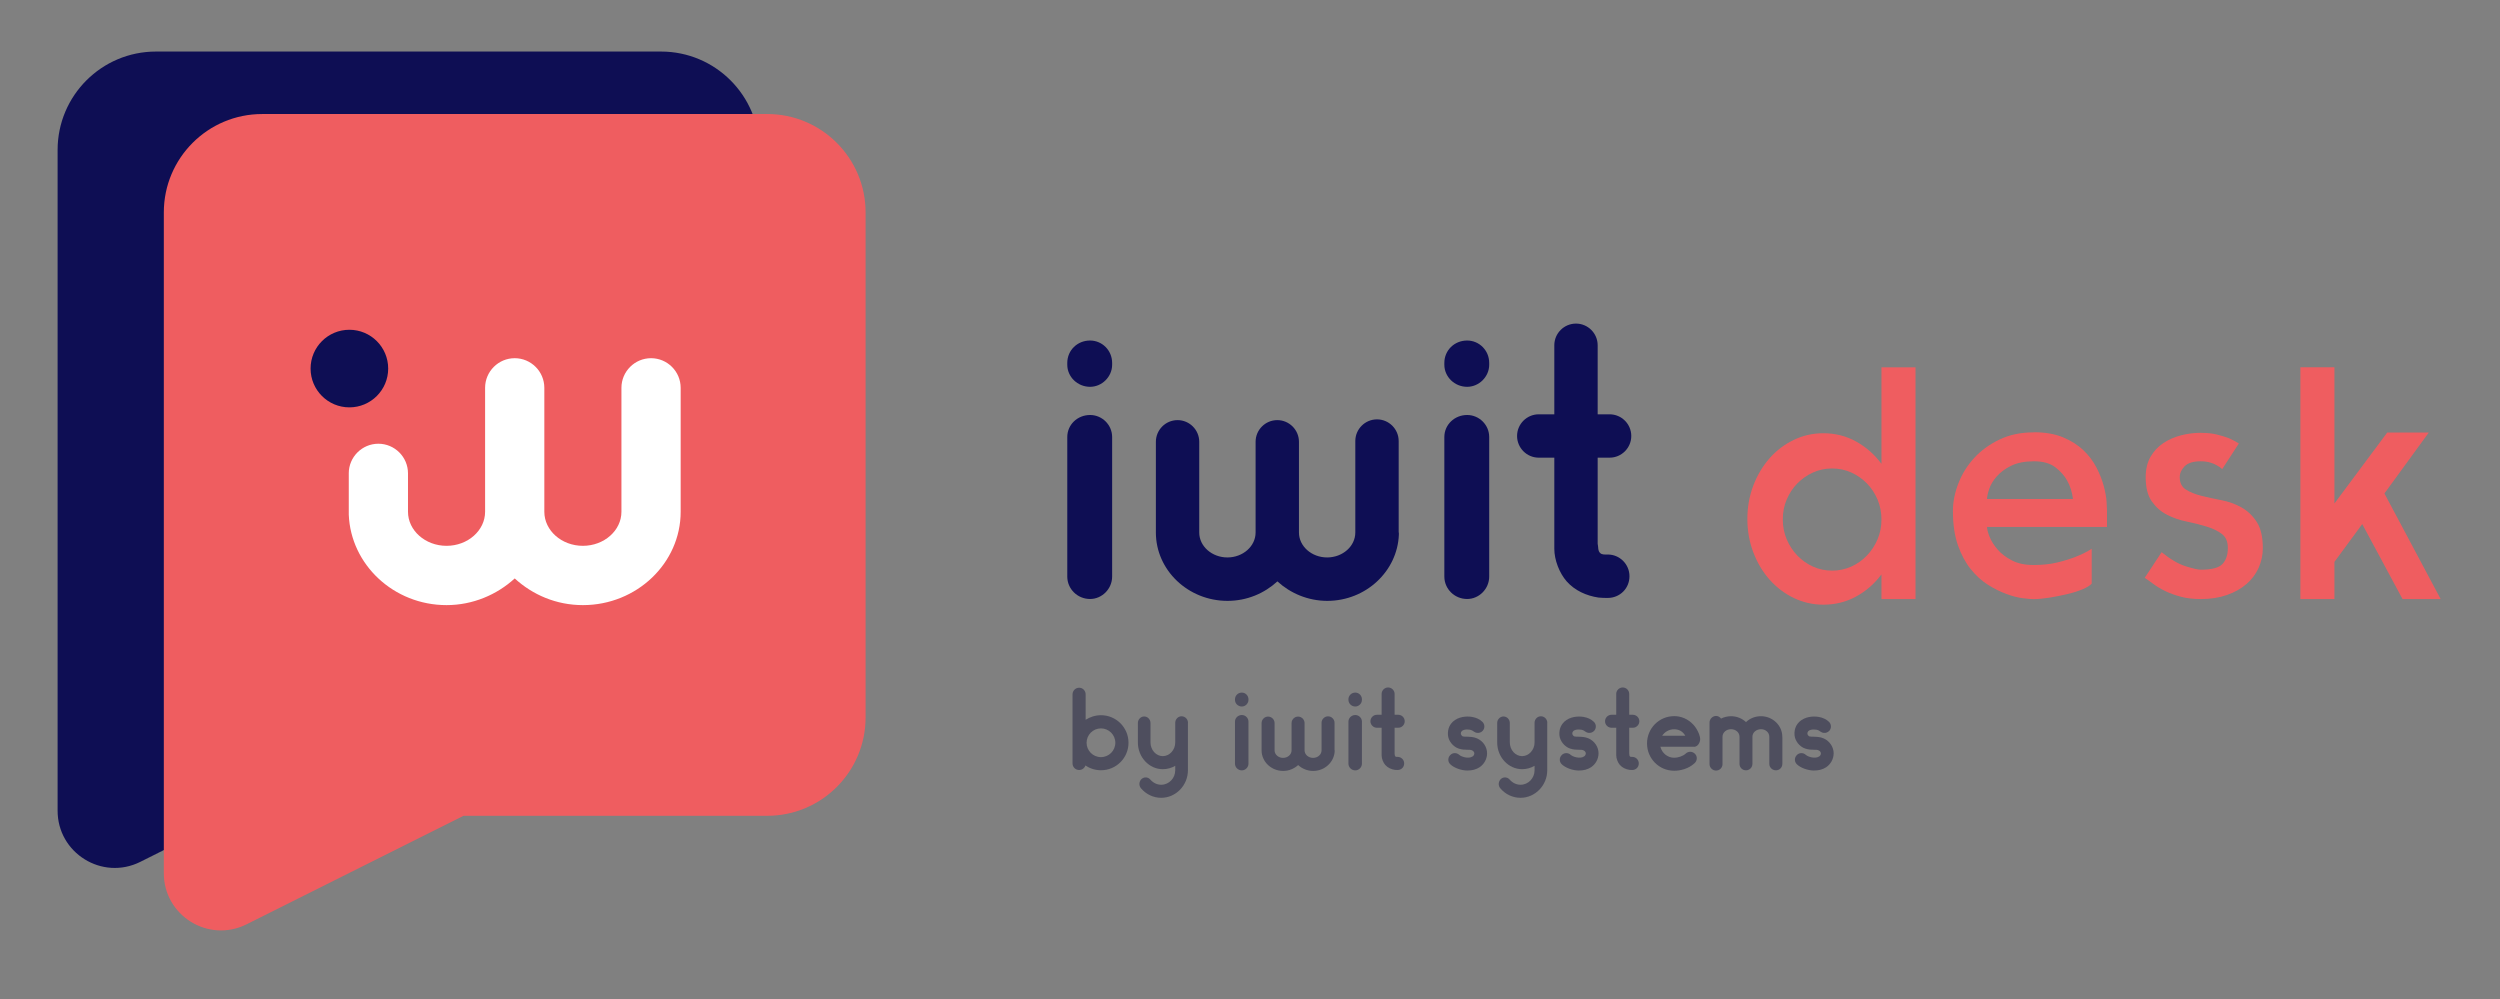 <?xml version="1.0" encoding="UTF-8"?><svg id="a" xmlns="http://www.w3.org/2000/svg" viewBox="0 0 400.13 159.93"><rect x="0" y="0" width="400.13" height="159.93" fill="#808080" stroke="none"/><defs><style>.b{fill:#fff;}.c{fill:#3a3a51;opacity:.7;}.d{fill:#0e0e54;}.e{fill:#ef5d60;}</style></defs><path class="d" d="M105.79,8.25H24.97c-8.7,0-15.75,7.05-15.75,15.75V120.57h0v9.13c-.04,6.83,7.14,11.29,13.24,8.24l34.72-17.37h48.61c8.7,0,15.75-7.05,15.75-15.75V24c0-8.7-7.05-15.75-15.75-15.75Z"/><g><path class="d" d="M174.47,61.91c-2.03,0-3.65-1.62-3.65-3.53v-.29c0-2.03,1.62-3.59,3.65-3.59,1.91,0,3.53,1.56,3.53,3.59v.29c0,1.91-1.62,3.53-3.53,3.53Zm0,33.96c-2.03,0-3.65-1.62-3.65-3.59v-22.33c0-1.97,1.62-3.53,3.65-3.53,1.91,0,3.53,1.56,3.53,3.53v22.33c0,1.97-1.62,3.59-3.53,3.59Z"/><path class="d" d="M223.89,85.23v.35c-.23,5.84-5.27,10.59-11.46,10.59-3.07,0-5.9-1.21-7.98-3.12-2.08,1.91-4.86,3.12-7.99,3.12-6.31,0-11.46-4.92-11.46-10.94v-14.52c0-1.91,1.56-3.47,3.47-3.47s3.47,1.56,3.47,3.47v14.52c0,2.2,2.03,3.99,4.51,3.99s4.51-1.79,4.51-3.99v-14.52c0-1.91,1.56-3.47,3.47-3.47s3.47,1.56,3.47,3.47v14.52c0,2.2,2.03,3.99,4.51,3.99s4.51-1.79,4.51-3.99v-14.64c0-1.91,1.56-3.47,3.47-3.47s3.47,1.56,3.47,3.47v14.64Z"/><path class="d" d="M234.82,61.91c-2.03,0-3.65-1.62-3.65-3.53v-.29c0-2.03,1.62-3.59,3.65-3.59,1.91,0,3.53,1.56,3.53,3.59v.29c0,1.91-1.62,3.53-3.53,3.53Zm0,33.96c-2.03,0-3.65-1.62-3.65-3.59v-22.33c0-1.97,1.62-3.53,3.65-3.53,1.91,0,3.53,1.56,3.53,3.53v22.33c0,1.97-1.62,3.59-3.53,3.59Z"/><path class="d" d="M260.8,92.23c0,1.97-1.56,3.47-3.47,3.47-.52,0-.98,0-1.5-.06-1.91-.29-3.76-1.1-5.09-2.6-1.16-1.33-1.97-3.41-1.97-5.21v-14.58h-2.49c-1.91,0-3.47-1.56-3.47-3.47s1.56-3.47,3.47-3.47h2.49v-11.05c0-1.91,1.56-3.47,3.47-3.47s3.47,1.56,3.47,3.47v11.05h1.91c1.91,0,3.47,1.56,3.47,3.47s-1.56,3.47-3.47,3.47h-1.91v13.77c.12,.46,0,1.16,.41,1.5,.29,.29,.81,.23,1.21,.23,1.91,0,3.47,1.56,3.47,3.47Z"/></g><path class="e" d="M122.79,18.25H41.97c-8.7,0-15.75,7.05-15.75,15.75v96.57h0v9.13c-.04,6.83,7.14,11.29,13.24,8.24l34.72-17.37h48.61c8.7,0,15.75-7.05,15.75-15.75V34c0-8.7-7.05-15.75-15.75-15.75Z"/><g><path class="b" d="M55.82,75.76c0-2.61,2.13-4.74,4.74-4.74s4.74,2.13,4.74,4.74v6.15c0,3,2.77,5.45,6.17,5.45,3.4,0,6.17-2.45,6.17-5.45v-19.84c0-2.61,2.13-4.74,4.74-4.74,2.61,0,4.74,2.13,4.74,4.74v19.84c0,3,2.77,5.45,6.17,5.45,3.4,0,6.17-2.45,6.17-5.45v-19.84c0-2.61,2.13-4.74,4.74-4.74,2.61,0,4.74,2.13,4.74,4.74v19.84c0,8.22-7.03,14.94-15.65,14.94-4.27,0-8.06-1.66-10.91-4.27-2.85,2.61-6.72,4.27-10.91,4.27-8.46,0-15.33-6.48-15.65-14.47v-6.62Z"/><circle class="d" cx="55.92" cy="58.99" r="6.21"/></g><g><path class="c" d="M180.62,118.88c0,2.44-1.98,4.4-4.4,4.4-.92,0-1.79-.28-2.49-.77-.14,.42-.54,.73-1.01,.73-.59,0-1.06-.47-1.06-1.04v-11.07c0-.57,.47-1.06,1.06-1.06s1.04,.49,1.04,1.06v4.07c.71-.45,1.55-.73,2.46-.73,2.42,0,4.4,1.97,4.4,4.41Zm-2.11,0c0-1.27-1.04-2.3-2.3-2.3s-2.3,1.03-2.3,2.3,1.03,2.3,2.3,2.3,2.3-1.03,2.3-2.3Z"/><path class="c" d="M190.13,115.67v7.61c0,2.42-1.93,4.41-4.28,4.41-1.25,0-2.42-.56-3.24-1.53-.37-.44-.31-1.1,.1-1.48,.42-.38,1.06-.33,1.43,.12,.44,.5,1.06,.8,1.71,.8,1.24,0,2.25-1.04,2.25-2.32v-.71c-.57,.33-1.25,.54-1.99,.54-2.19,0-3.99-1.92-3.99-4.28v-3.12c0-.56,.45-1.04,1.01-1.04s1.01,.49,1.01,1.04v3.12c0,1.2,.89,2.19,1.97,2.19s1.99-.99,1.99-2.19v-3.15c0-.58,.47-1.04,1.01-1.04,.57,0,1.03,.47,1.03,1.04Z"/><path class="c" d="M198.76,113.08c-.61,0-1.1-.49-1.1-1.06v-.09c0-.61,.49-1.08,1.1-1.08,.57,0,1.06,.47,1.06,1.08v.09c0,.57-.49,1.06-1.06,1.06Zm0,10.22c-.61,0-1.1-.49-1.1-1.08v-6.72c0-.59,.49-1.06,1.1-1.06,.57,0,1.06,.47,1.06,1.06v6.72c0,.59-.49,1.08-1.06,1.08Z"/><path class="c" d="M213.62,120.1v.1c-.07,1.76-1.58,3.19-3.45,3.19-.92,0-1.78-.37-2.4-.94-.63,.57-1.46,.94-2.4,.94-1.9,0-3.45-1.48-3.45-3.29v-4.37c0-.57,.47-1.04,1.04-1.04s1.04,.47,1.04,1.04v4.37c0,.66,.61,1.2,1.36,1.2s1.36-.54,1.36-1.2v-4.37c0-.57,.47-1.04,1.04-1.04s1.04,.47,1.04,1.04v4.37c0,.66,.61,1.2,1.36,1.2s1.36-.54,1.36-1.2v-4.41c0-.57,.47-1.04,1.04-1.04s1.04,.47,1.04,1.04v4.41Z"/><path class="c" d="M216.92,113.08c-.61,0-1.1-.49-1.1-1.06v-.09c0-.61,.49-1.08,1.1-1.08,.57,0,1.06,.47,1.06,1.08v.09c0,.57-.49,1.06-1.06,1.06Zm0,10.22c-.61,0-1.1-.49-1.1-1.08v-6.72c0-.59,.49-1.06,1.1-1.06,.57,0,1.06,.47,1.06,1.06v6.72c0,.59-.49,1.08-1.06,1.08Z"/><path class="c" d="M224.74,122.2c0,.59-.47,1.04-1.04,1.04-.16,0-.3,0-.45-.02-.57-.09-1.13-.33-1.53-.78-.35-.4-.59-1.03-.59-1.57v-4.39h-.75c-.57,0-1.04-.47-1.04-1.04s.47-1.04,1.04-1.04h.75v-3.33c0-.57,.47-1.04,1.04-1.04s1.04,.47,1.04,1.04v3.33h.58c.57,0,1.04,.47,1.04,1.04s-.47,1.04-1.04,1.04h-.58v4.14c.04,.14,0,.35,.12,.45,.09,.09,.24,.07,.37,.07,.57,0,1.04,.47,1.04,1.04Z"/><path class="c" d="M234.94,123.33c-1.11,0-2.23-.45-2.8-.99-.42-.38-.45-1.04-.05-1.46,.38-.44,1.04-.45,1.46-.07,.31,.3,1.48,.7,2.14,.26,.17-.1,.28-.3,.28-.49,0-.24-.21-.42-.38-.49-.16-.09-.44-.09-.75-.09-.42,0-.89-.02-1.38-.19-.91-.3-1.64-1.24-1.71-2.14-.09-1.1,.38-1.78,.78-2.16,.87-.8,2.14-.92,3.06-.77,.7,.12,1.22,.37,1.65,.77,.42,.38,.45,1.04,.07,1.46-.23,.24-.56,.37-.89,.33-.16-.02-.31-.07-.45-.16-.24-.17-.42-.3-.73-.35-.52-.09-1.5-.05-1.43,.7,.02,.09,.17,.31,.31,.37,.17,.05,.44,.05,.71,.05,.45,.02,1.03,.02,1.6,.28,.96,.43,1.58,1.38,1.58,2.38,0,.89-.45,1.72-1.2,2.23-.59,.38-1.24,.52-1.9,.52Z"/><path class="c" d="M247.64,115.67v7.61c0,2.42-1.93,4.41-4.28,4.41-1.25,0-2.42-.56-3.24-1.53-.37-.44-.31-1.1,.1-1.48,.42-.38,1.06-.33,1.43,.12,.44,.5,1.06,.8,1.71,.8,1.24,0,2.25-1.04,2.25-2.32v-.71c-.57,.33-1.25,.54-1.99,.54-2.19,0-3.99-1.92-3.99-4.28v-3.12c0-.56,.45-1.04,1.01-1.04s1.01,.49,1.01,1.04v3.12c0,1.2,.89,2.19,1.97,2.19s1.99-.99,1.99-2.19v-3.15c0-.58,.47-1.04,1.01-1.04,.57,0,1.03,.47,1.03,1.04Z"/><path class="c" d="M252.78,123.33c-1.11,0-2.23-.45-2.8-.99-.42-.38-.45-1.04-.05-1.46,.38-.44,1.04-.45,1.46-.07,.31,.3,1.48,.7,2.14,.26,.17-.1,.28-.3,.28-.49,0-.24-.21-.42-.38-.49-.16-.09-.44-.09-.75-.09-.42,0-.89-.02-1.38-.19-.91-.3-1.64-1.24-1.71-2.14-.09-1.1,.38-1.78,.78-2.16,.87-.8,2.14-.92,3.06-.77,.7,.12,1.22,.37,1.65,.77,.42,.38,.45,1.04,.07,1.46-.23,.24-.56,.37-.89,.33-.16-.02-.31-.07-.45-.16-.24-.17-.42-.3-.73-.35-.52-.09-1.5-.05-1.43,.7,.02,.09,.17,.31,.31,.37,.17,.05,.44,.05,.71,.05,.45,.02,1.03,.02,1.6,.28,.96,.43,1.58,1.38,1.58,2.38,0,.89-.45,1.72-1.2,2.23-.59,.38-1.24,.52-1.9,.52Z"/><path class="c" d="M262.29,122.2c0,.59-.47,1.04-1.04,1.04-.16,0-.3,0-.45-.02-.57-.09-1.13-.33-1.53-.78-.35-.4-.59-1.03-.59-1.57v-4.39h-.75c-.57,0-1.04-.47-1.04-1.04s.47-1.04,1.04-1.04h.75v-3.33c0-.57,.47-1.04,1.04-1.04s1.04,.47,1.04,1.04v3.33h.58c.57,0,1.04,.47,1.04,1.04s-.47,1.04-1.04,1.04h-.58v4.14c.04,.14,0,.35,.12,.45,.09,.09,.24,.07,.37,.07,.57,0,1.04,.47,1.04,1.04Z"/><path class="c" d="M271.11,119.52h-5.36c.24,.99,1.13,1.76,2.21,1.76,.56,0,1.38-.23,1.83-.66,.42-.4,1.08-.4,1.48,.02,.42,.4,.4,1.08-.02,1.48-.96,.92-2.3,1.24-3.29,1.24-2.42,0-4.35-1.95-4.35-4.37s1.93-4.37,4.35-4.37c.26,0,.5,.02,.77,.07,1.18,.23,2.19,.96,2.82,2,.28,.49,.59,1.13,.56,1.71,0,.16-.07,.33-.14,.5-.14,.33-.44,.63-.85,.63Zm-5.07-1.76h3.69c-.35-.66-.99-1.04-1.78-1.04s-1.5,.4-1.92,1.04Z"/><path class="c" d="M285.27,117.97v4.28c0,.59-.45,1.04-1.03,1.04s-1.06-.45-1.06-1.04v-4.34c0-.68-.61-1.2-1.32-1.2-.77,0-1.38,.52-1.38,1.2v4.34c0,.59-.47,1.04-1.03,1.04-.59,0-1.04-.45-1.04-1.04v-4.34c0-.68-.61-1.2-1.36-1.2s-1.36,.52-1.36,1.2v4.39c0,.56-.45,1.03-1.04,1.03-.56,0-1.04-.47-1.04-1.03v-6.65c0-.58,.49-1.06,1.04-1.06,.33,0,.64,.17,.8,.42,.49-.24,1.03-.38,1.6-.38,.92,0,1.76,.35,2.4,.94,.61-.59,1.45-.94,2.4-.94,1.86,0,3.41,1.48,3.41,3.29v.05Z"/><path class="c" d="M290.41,123.33c-1.11,0-2.23-.45-2.8-.99-.42-.38-.45-1.04-.05-1.46,.38-.44,1.04-.45,1.46-.07,.31,.3,1.48,.7,2.14,.26,.17-.1,.28-.3,.28-.49,0-.24-.21-.42-.38-.49-.16-.09-.44-.09-.75-.09-.42,0-.89-.02-1.38-.19-.91-.3-1.64-1.24-1.71-2.14-.09-1.1,.38-1.78,.78-2.16,.87-.8,2.14-.92,3.06-.77,.7,.12,1.22,.37,1.65,.77,.42,.38,.45,1.04,.07,1.46-.23,.24-.56,.37-.89,.33-.16-.02-.31-.07-.45-.16-.24-.17-.42-.3-.73-.35-.52-.09-1.5-.05-1.43,.7,.02,.09,.17,.31,.31,.37,.17,.05,.44,.05,.71,.05,.45,.02,1.03,.02,1.6,.28,.96,.43,1.58,1.38,1.58,2.38,0,.89-.45,1.72-1.2,2.23-.59,.38-1.24,.52-1.9,.52Z"/></g><g><path class="e" d="M306.58,58.78v37.1h-5.45v-3.95c-1.1,1.49-2.45,2.67-4.05,3.54-1.6,.88-3.35,1.31-5.25,1.31-1.67,0-3.24-.36-4.73-1.07-1.48-.71-2.77-1.7-3.88-2.94-1.1-1.25-1.97-2.7-2.6-4.37-.63-1.66-.95-3.44-.95-5.34s.32-3.68,.95-5.34c.63-1.66,1.5-3.12,2.6-4.37,1.1-1.25,2.39-2.23,3.88-2.94,1.48-.72,3.06-1.07,4.73-1.07,1.9,0,3.65,.44,5.25,1.33s2.95,2.07,4.05,3.57v-15.45h5.45Zm-13.35,32.55c1.1,0,2.12-.22,3.08-.65,.95-.43,1.78-1.02,2.5-1.77,.72-.75,1.28-1.62,1.7-2.6,.42-.98,.62-2.04,.62-3.17s-.21-2.19-.62-3.18c-.42-.98-.98-1.84-1.7-2.58-.72-.73-1.55-1.32-2.5-1.75-.95-.43-1.98-.65-3.08-.65s-2.12,.22-3.07,.65c-.95,.43-1.78,1.02-2.5,1.75-.72,.73-1.28,1.59-1.7,2.58-.42,.98-.62,2.04-.62,3.18s.21,2.19,.62,3.17c.42,.98,.98,1.85,1.7,2.6,.72,.75,1.55,1.34,2.5,1.77,.95,.43,1.98,.65,3.07,.65Z"/><path class="e" d="M325.48,69.18c1.87,0,3.45,.28,4.75,.83,1.3,.55,2.38,1.24,3.25,2.08,.87,.83,1.56,1.76,2.08,2.77,.52,1.02,.9,1.99,1.15,2.93s.4,1.76,.45,2.47c.05,.72,.07,1.21,.07,1.48v2.6h-19.2c0,.37,.13,.88,.4,1.56,.27,.68,.69,1.36,1.27,2.03,.58,.68,1.35,1.27,2.3,1.76,.95,.5,2.11,.74,3.48,.74s2.66-.13,3.77-.4c1.12-.27,2.09-.57,2.93-.9,.97-.37,1.83-.8,2.6-1.3v5.58c-.27,.3-.76,.61-1.48,.91-.72,.3-1.54,.56-2.48,.78-.93,.22-1.88,.4-2.85,.56-.97,.15-1.8,.23-2.5,.23-.37,0-.94-.05-1.73-.15s-1.66-.32-2.62-.68c-.97-.35-1.95-.84-2.95-1.47-1-.63-1.92-1.47-2.75-2.5-.83-1.03-1.52-2.31-2.05-3.82s-.8-3.34-.8-5.47c0-1.47,.29-2.95,.88-4.45,.58-1.5,1.42-2.85,2.52-4.05,1.1-1.2,2.45-2.18,4.05-2.95,1.6-.77,3.42-1.15,5.45-1.15Zm6.3,10.7c-.13-1.13-.45-2.13-.95-3-.43-.77-1.06-1.47-1.88-2.1-.82-.63-1.96-.95-3.42-.95s-2.68,.24-3.65,.72c-.97,.48-1.73,1.05-2.3,1.7-.57,.65-.97,1.32-1.2,2-.23,.68-.35,1.22-.35,1.62h13.75Z"/><path class="e" d="M352.28,69.28c.97,0,1.82,.09,2.55,.27,.73,.18,1.37,.38,1.9,.58,.6,.27,1.13,.55,1.6,.85l-2.66,4.1c-.23-.23-.52-.43-.86-.6-.27-.17-.62-.32-1.06-.45s-.94-.2-1.51-.2c-1.21,0-2.07,.27-2.59,.8-.52,.53-.78,1.12-.78,1.75,0,.9,.33,1.56,.98,1.97,.65,.42,1.47,.75,2.46,1,.99,.25,2.06,.48,3.21,.7,1.15,.22,2.22,.6,3.21,1.15,.99,.55,1.81,1.33,2.46,2.33s.98,2.4,.98,4.2c0,1.1-.23,2.15-.67,3.15-.45,1-1.1,1.87-1.95,2.6-.85,.73-1.89,1.32-3.12,1.75-1.23,.43-2.62,.65-4.15,.65-1.23,0-2.32-.12-3.25-.38-.93-.25-1.76-.55-2.48-.9-.72-.35-1.34-.72-1.88-1.12-.53-.4-1-.73-1.4-1l2.7-4.1c1.4,1.13,2.68,1.88,3.85,2.25,1.17,.37,1.98,.55,2.45,.55,1.73,0,2.88-.31,3.45-.92,.57-.62,.85-1.46,.85-2.53s-.32-1.79-.97-2.28c-.65-.48-1.46-.88-2.43-1.17-.97-.3-2.02-.57-3.17-.8-1.15-.23-2.21-.6-3.18-1.1s-1.77-1.21-2.42-2.13c-.65-.92-.98-2.21-.98-3.88,0-1.27,.26-2.35,.77-3.25,.52-.9,1.2-1.63,2.05-2.2,.85-.57,1.8-.98,2.85-1.25,1.05-.27,2.11-.4,3.17-.4Z"/><path class="e" d="M373.63,58.78v21.8l8.45-11.35h6.65l-7.1,9.75,9,16.9h-6.1l-6.45-12-4.45,6.05v5.95h-5.45V58.78h5.45Z"/></g></svg>